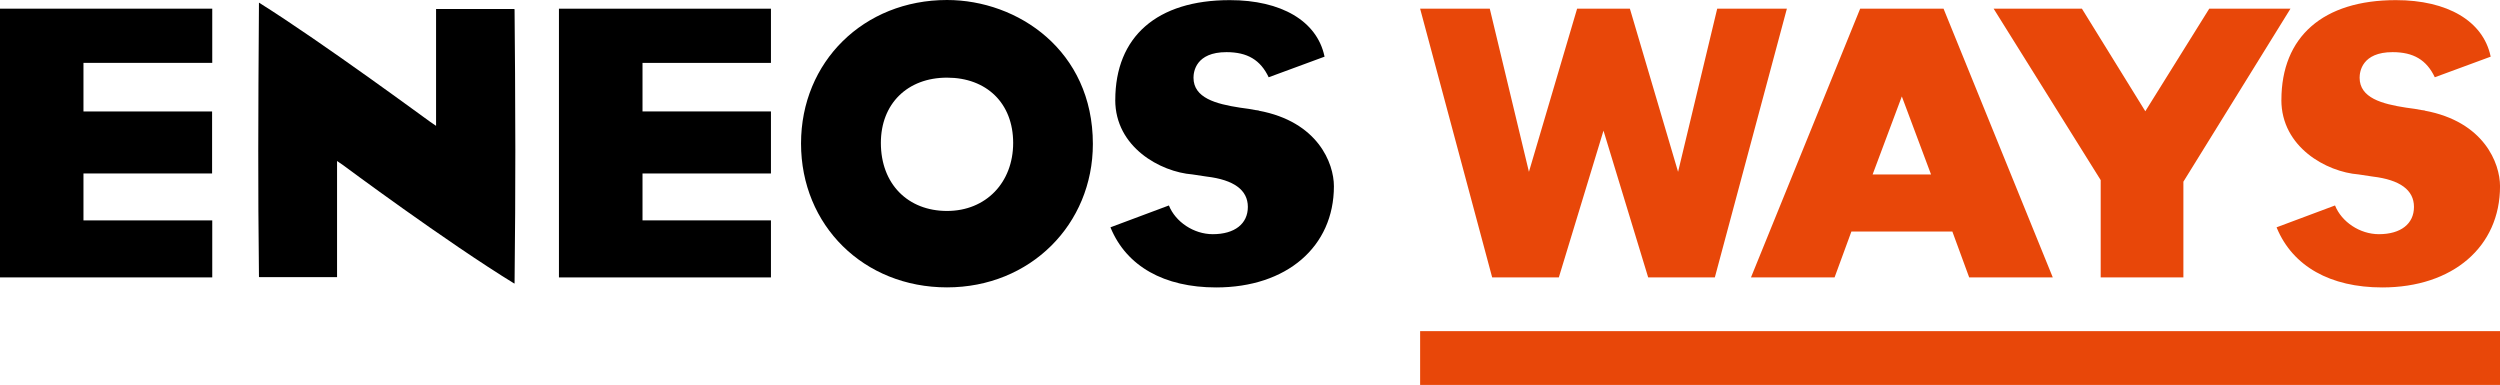 <?xml version="1.0" encoding="UTF-8"?>
<svg id="_レイヤー_2" data-name="レイヤー 2" xmlns="http://www.w3.org/2000/svg" width="791.04" height="121.79" viewBox="0 0 791.04 121.79">
  <g id="_レイヤー_1-2" data-name="レイヤー 1">
    <g>
      <g>
        <g>
          <path d="m81.72,48.11c0,12.06.03,24.2.22,39.42,0,0,.03.1.03.13,0,0,.05.03.25.03h24.43v-36.74l1.81,1.23c.29.22,32.78,24.37,54.32,37.57,0-.11.04-.29.04-.29.18-15.36.24-29.43.24-42.21,0-17.11-.14-31.81-.24-43.99,0,0-.04-.21-.04-.41h-24.8v36.97l-1.78-1.21c-.37-.21-34.16-25.18-54.26-37.78-.12,18.96-.22,33.08-.22,47.28Z" stroke-width="0"/>
          <path d="m253.46,45.4c0,25.94,19.84,45.53,46.19,45.53s46.15-19.94,46.15-45.38c0-29.58-23.77-45.55-46.15-45.55-26.34,0-46.19,19.53-46.19,45.4Zm25.26-.18c0-12.37,8.39-20.65,20.93-20.65s20.93,8.11,20.93,20.65-8.61,21.53-20.93,21.53-20.93-8.47-20.93-21.53Z" stroke-width="0"/>
          <path d="m352.88,31.63c0,14.94,14.27,22.76,24.41,23.56.02,0,4.51.68,4.51.68,8.64,1.03,13.04,4.27,13.04,9.6s-4.14,8.63-11.1,8.63c-6.02,0-11.81-3.89-13.88-9.09-1.87.68-8.01,2.98-18.48,6.91.04.09.07.22.07.22,5.05,12.11,16.9,18.81,33.36,18.81,22.3,0,37.26-12.87,37.26-32.01,0-7.26-5.02-20.45-23.84-23.93,0,0,.1-.03.1-.04-.52-.03-1.47-.2-3.2-.52l-2.8-.39c-7.61-1.17-14.69-3.07-14.69-9.47,0-1.9.75-8.09,10.43-8.09,6.63,0,10.76,2.47,13.36,7.95,2.73-1.01,15.66-5.8,17.68-6.52-.02-.12-.05-.22-.05-.22-2.4-11.06-13.62-17.67-29.95-17.67-23.01,0-36.22,11.54-36.22,31.63Z" stroke-width="0"/>
          <path d="m67.16,69.73H26.41v-14.84h40.7v-19.63H26.41v-15.36h40.75V2.75H0v85.03h67.16v-18.04Z" stroke-width="0"/>
          <path d="m243.94,69.73h-40.64v-14.84h40.64v-19.63h-40.64v-15.36h40.64V2.75h-67.08v85.03h67.08v-18.04Z" stroke-width="0"/>
        </g>
        <polygon points="543.35 2.75 530.97 54.37 515.89 3.31 515.72 2.75 499.02 2.75 483.78 54.37 471.39 2.75 449.35 2.75 471.99 87.19 472.15 87.78 493.24 87.78 507.37 41.34 521.34 87.22 521.51 87.78 542.6 87.78 565.13 3.74 565.4 2.75 543.35 2.75" fill="#e84709" stroke-width="0"/>
        <path d="m615.17,3.24l-.2-.5h-26.38l-34.55,85.03h26.45l5.32-14.5h31.95l5.32,14.5h26.45L615.17,3.24Zm-4.15,51.96h-18.49l9.24-24.69,9.24,24.69Z" fill="#e84709" stroke-width="0"/>
        <polygon points="699.04 2.75 678.81 35.2 658.99 3.13 658.76 2.75 630.82 2.75 664.69 56.98 664.69 87.78 690.86 87.78 690.86 57.49 724.74 2.75 699.04 2.75" fill="#e84709" stroke-width="0"/>
        <path d="m721.86,31.63c0,14.94,14.27,22.76,24.41,23.56.02,0,4.51.68,4.51.68,8.64,1.03,13.04,4.27,13.04,9.6s-4.14,8.63-11.1,8.63c-6.02,0-11.81-3.89-13.88-9.09-1.87.68-8.01,2.98-18.48,6.91.04.09.07.22.07.22,5.05,12.11,16.9,18.81,33.36,18.81,22.3,0,37.26-12.87,37.26-32.01,0-7.26-5.02-20.45-23.84-23.93,0,0,.1-.03.1-.04-.52-.03-1.47-.2-3.2-.52l-2.8-.39c-7.61-1.17-14.69-3.07-14.69-9.47,0-1.9.75-8.09,10.43-8.09,6.63,0,10.76,2.47,13.36,7.95,2.73-1.01,15.66-5.8,17.68-6.52-.02-.12-.05-.22-.05-.22-2.4-11.06-13.62-17.67-29.95-17.67-23.01,0-36.22,11.54-36.22,31.63Z" fill="#e84709" stroke-width="0"/>
      </g>
      <rect x="449.35" y="104.78" width="341.69" height="17.01" fill="#e84709" stroke-width="0"/>
    </g>
  </g>
</svg>